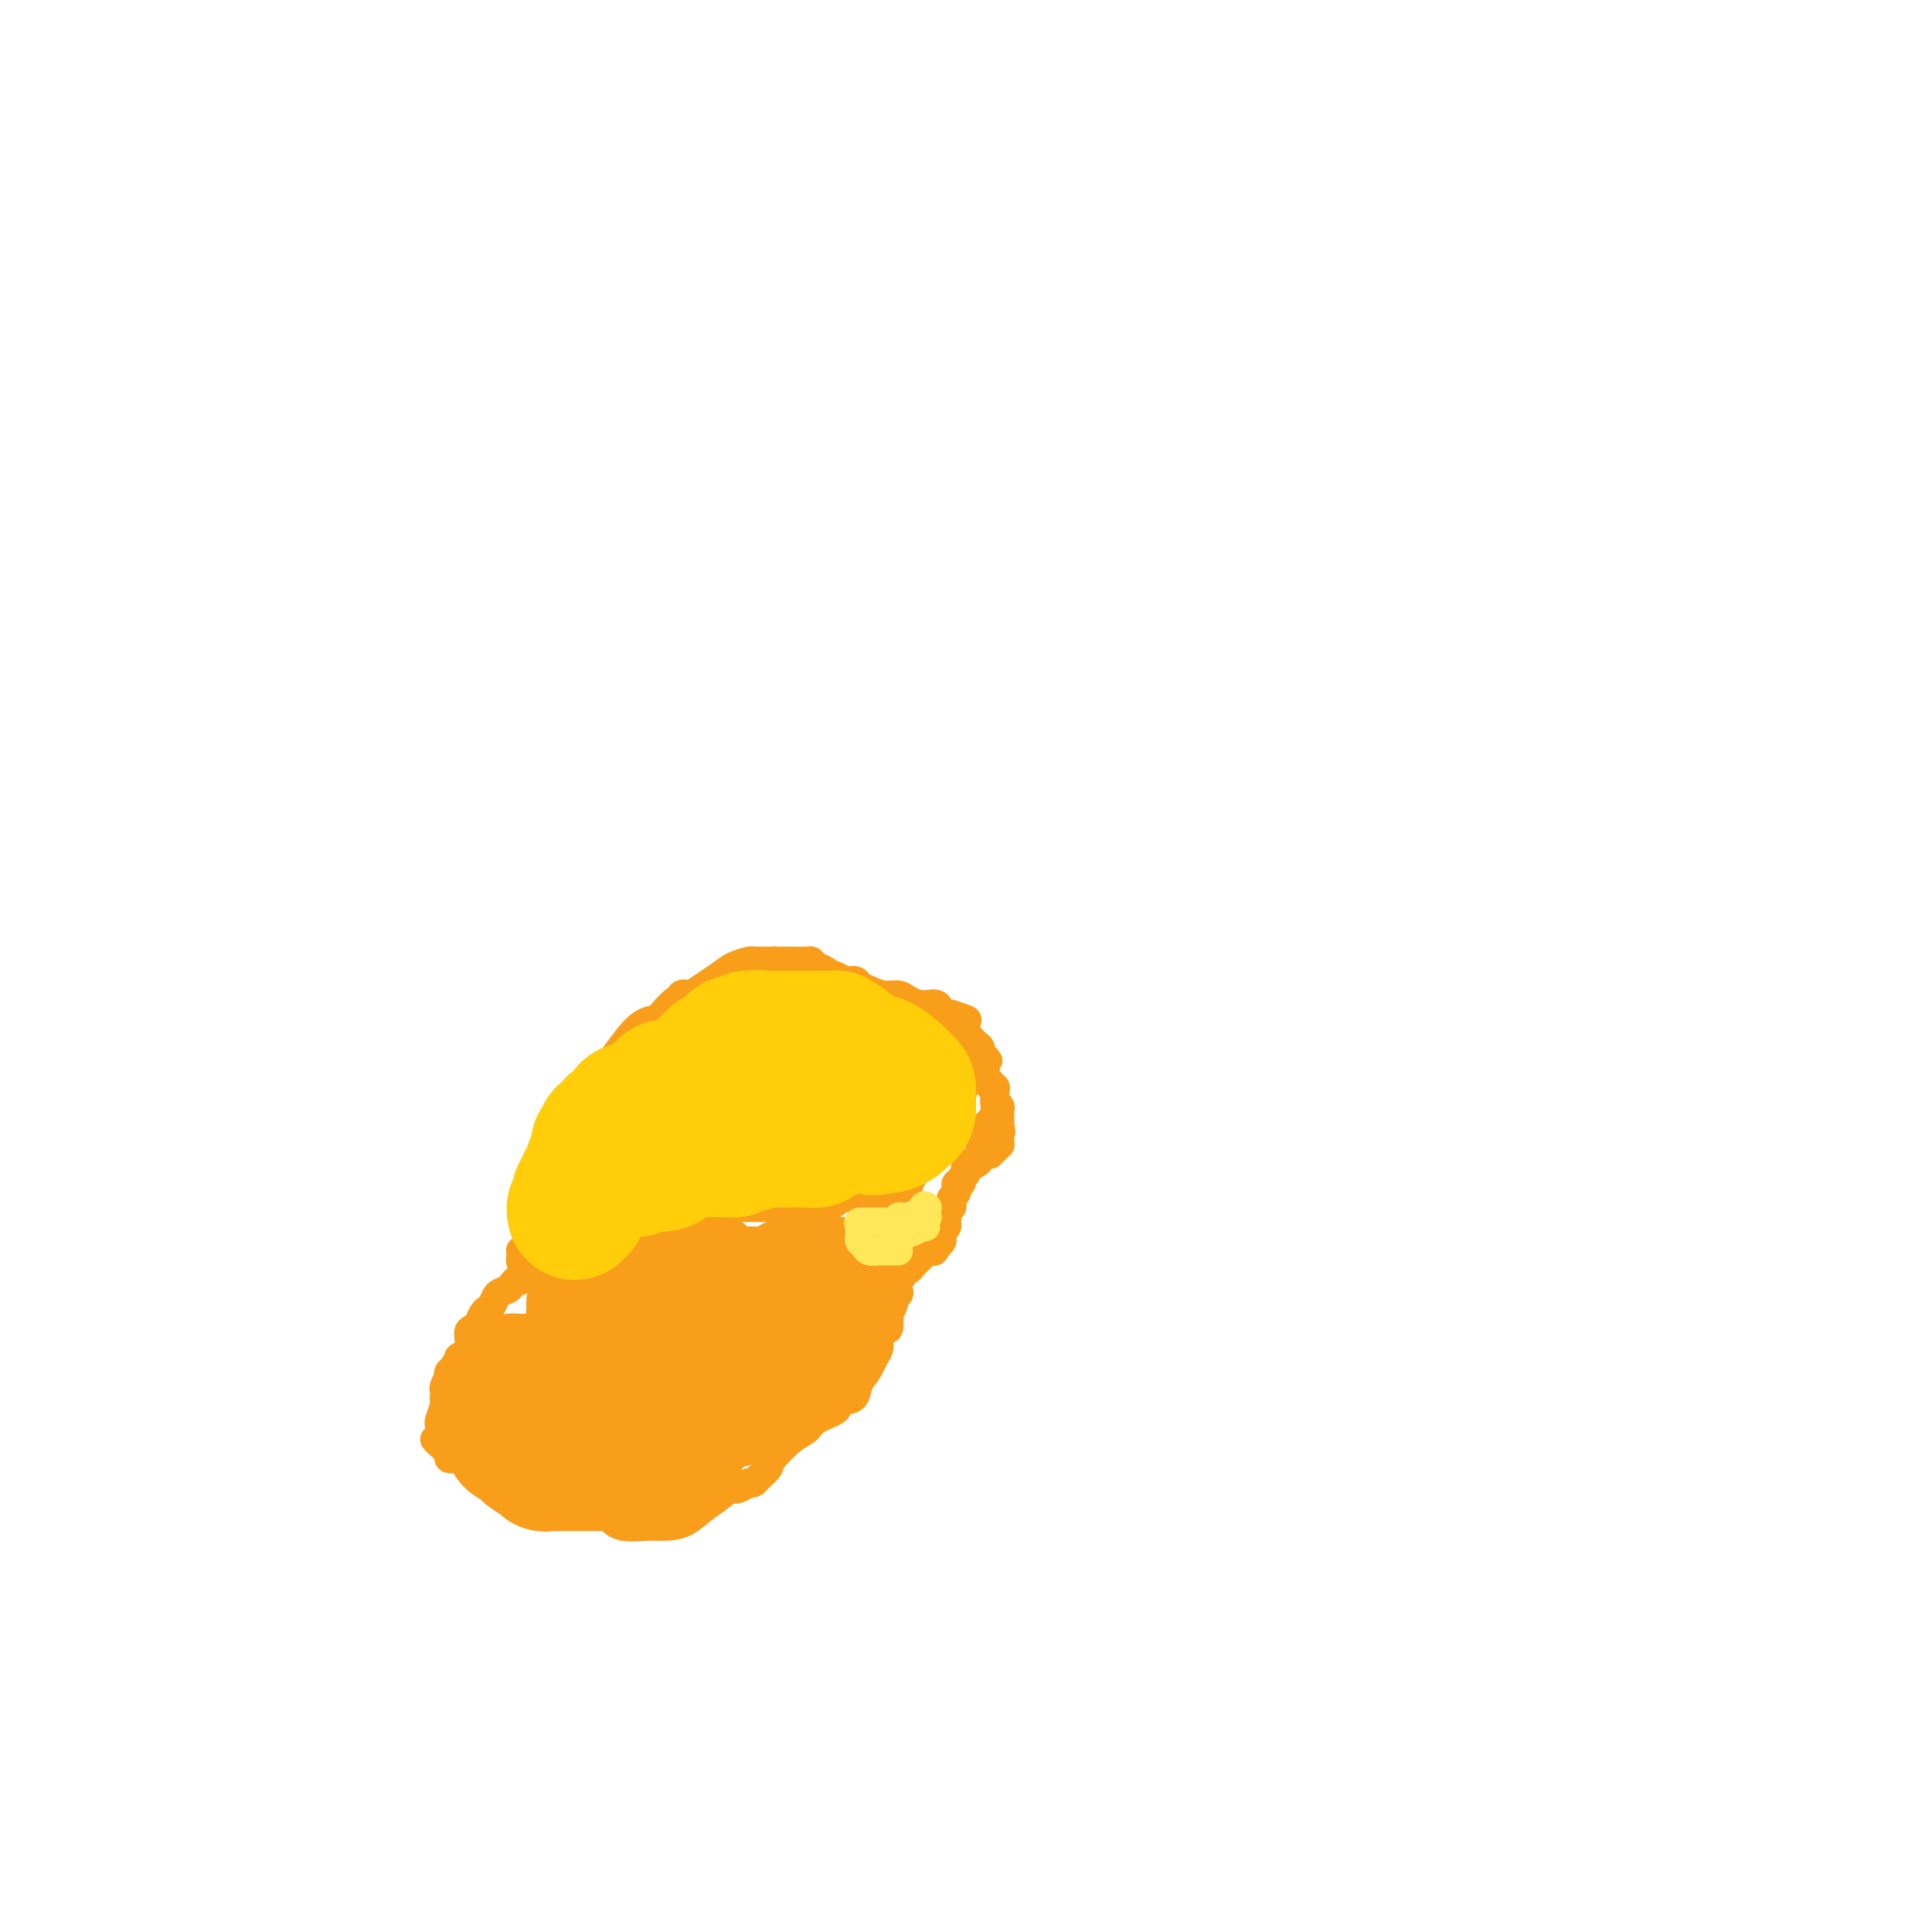 <svg viewBox='0 0 400 400' version='1.1' xmlns='http://www.w3.org/2000/svg' xmlns:xlink='http://www.w3.org/1999/xlink'><g fill='none' stroke='#F99E1B' stroke-width='6' stroke-linecap='round' stroke-linejoin='round'><path d='M91,297c0.030,-0.817 0.061,-1.633 0,-2c-0.061,-0.367 -0.212,-0.284 0,-1c0.212,-0.716 0.788,-2.232 1,-3c0.212,-0.768 0.060,-0.788 0,-1c-0.060,-0.212 -0.030,-0.616 0,-1c0.030,-0.384 0.059,-0.747 0,-1c-0.059,-0.253 -0.206,-0.397 0,-1c0.206,-0.603 0.767,-1.667 1,-2c0.233,-0.333 0.140,0.064 0,0c-0.140,-0.064 -0.326,-0.590 0,-1c0.326,-0.410 1.163,-0.705 2,-1'/><path d='M95,283c0.494,-2.542 -0.271,-1.899 0,-2c0.271,-0.101 1.578,-0.948 2,-2c0.422,-1.052 -0.042,-2.310 0,-3c0.042,-0.690 0.589,-0.814 1,-1c0.411,-0.186 0.687,-0.435 1,-1c0.313,-0.565 0.665,-1.447 1,-2c0.335,-0.553 0.653,-0.778 1,-1c0.347,-0.222 0.723,-0.442 1,-1c0.277,-0.558 0.456,-1.454 1,-2c0.544,-0.546 1.452,-0.740 2,-1c0.548,-0.260 0.734,-0.585 1,-1c0.266,-0.415 0.610,-0.919 1,-1c0.390,-0.081 0.826,0.263 1,0c0.174,-0.263 0.087,-1.131 0,-2'/><path d='M108,263c2.014,-3.502 0.547,-2.258 0,-2c-0.547,0.258 -0.176,-0.470 0,-1c0.176,-0.530 0.156,-0.860 0,-1c-0.156,-0.140 -0.448,-0.089 0,0c0.448,0.089 1.636,0.216 2,0c0.364,-0.216 -0.095,-0.774 0,-1c0.095,-0.226 0.745,-0.121 1,0c0.255,0.121 0.113,0.257 0,0c-0.113,-0.257 -0.199,-0.906 0,-1c0.199,-0.094 0.683,0.367 1,0c0.317,-0.367 0.466,-1.563 1,-2c0.534,-0.437 1.452,-0.116 2,0c0.548,0.116 0.724,0.027 1,0c0.276,-0.027 0.650,0.008 1,0c0.350,-0.008 0.675,-0.059 1,0c0.325,0.059 0.650,0.227 1,0c0.350,-0.227 0.724,-0.848 1,-1c0.276,-0.152 0.456,0.165 1,0c0.544,-0.165 1.454,-0.814 2,-1c0.546,-0.186 0.727,0.090 1,0c0.273,-0.090 0.636,-0.545 1,-1'/><path d='M125,252c1.960,-0.460 0.862,-0.109 1,0c0.138,0.109 1.514,-0.022 2,0c0.486,0.022 0.081,0.198 0,0c-0.081,-0.198 0.162,-0.771 1,-1c0.838,-0.229 2.270,-0.114 3,0c0.730,0.114 0.756,0.227 1,0c0.244,-0.227 0.705,-0.793 1,-1c0.295,-0.207 0.426,-0.056 1,0c0.574,0.056 1.593,0.016 2,0c0.407,-0.016 0.204,-0.008 0,0'/><path d='M137,250c2.050,-0.309 1.176,-0.083 1,0c-0.176,0.083 0.347,0.022 1,0c0.653,-0.022 1.435,-0.006 2,0c0.565,0.006 0.912,0.002 1,0c0.088,-0.002 -0.082,-0.000 0,0c0.082,0.000 0.416,0.000 1,0c0.584,-0.000 1.417,-0.000 2,0c0.583,0.000 0.916,0.000 1,0c0.084,-0.000 -0.080,-0.000 0,0c0.080,0.000 0.403,0.000 1,0c0.597,-0.000 1.468,-0.000 2,0c0.532,0.000 0.725,0.000 1,0c0.275,-0.000 0.634,-0.000 1,0c0.366,0.000 0.741,0.000 1,0c0.259,-0.000 0.402,-0.000 1,0c0.598,0.000 1.651,0.000 2,0c0.349,-0.000 -0.006,-0.000 0,0c0.006,0.000 0.373,0.000 1,0c0.627,-0.000 1.515,-0.000 2,0c0.485,0.000 0.567,0.000 1,0c0.433,-0.000 1.216,-0.000 2,0'/><path d='M161,250c3.832,0.000 1.413,-0.000 1,0c-0.413,0.000 1.181,0.000 2,0c0.819,-0.000 0.863,-0.000 1,0c0.137,0.000 0.365,0.000 1,0c0.635,0.000 1.676,0.000 2,0c0.324,0.000 -0.068,0.000 0,0c0.068,0.000 0.595,0.000 1,0c0.405,0.000 0.687,0.000 1,0c0.313,0.000 0.656,0.000 1,0'/><path d='M171,250c1.709,-0.243 0.983,-0.850 1,-1c0.017,-0.150 0.778,0.156 1,0c0.222,-0.156 -0.094,-0.774 0,-1c0.094,-0.226 0.599,-0.061 1,0c0.401,0.061 0.699,0.016 1,0c0.301,-0.016 0.605,-0.004 1,0c0.395,0.004 0.879,0.001 1,0c0.121,-0.001 -0.123,-0.001 0,0c0.123,0.001 0.611,0.001 1,0c0.389,-0.001 0.678,-0.004 1,0c0.322,0.004 0.678,0.016 1,0c0.322,-0.016 0.611,-0.061 1,0c0.389,0.061 0.877,0.226 1,0c0.123,-0.226 -0.121,-0.845 0,-1c0.121,-0.155 0.606,0.155 1,0c0.394,-0.155 0.697,-0.773 1,-1c0.303,-0.227 0.607,-0.061 1,0c0.393,0.061 0.875,0.016 1,0c0.125,-0.016 -0.107,-0.005 0,0c0.107,0.005 0.554,0.002 1,0'/><path d='M187,246c2.433,-0.874 0.516,-1.060 0,-1c-0.516,0.060 0.368,0.366 1,0c0.632,-0.366 1.010,-1.404 1,-2c-0.010,-0.596 -0.409,-0.751 0,-1c0.409,-0.249 1.625,-0.593 2,-1c0.375,-0.407 -0.091,-0.879 0,-1c0.091,-0.121 0.740,0.108 1,0c0.260,-0.108 0.130,-0.554 0,-1'/><path d='M192,239c0.730,-1.245 0.056,-0.858 0,-1c-0.056,-0.142 0.507,-0.812 1,-1c0.493,-0.188 0.915,0.106 1,0c0.085,-0.106 -0.166,-0.613 0,-1c0.166,-0.387 0.747,-0.652 1,-1c0.253,-0.348 0.176,-0.777 0,-1c-0.176,-0.223 -0.450,-0.241 0,-1c0.450,-0.759 1.623,-2.259 2,-3c0.377,-0.741 -0.043,-0.723 0,-1c0.043,-0.277 0.547,-0.849 1,-1c0.453,-0.151 0.853,0.120 1,0c0.147,-0.120 0.039,-0.630 0,-1c-0.039,-0.370 -0.011,-0.600 0,-1c0.011,-0.400 0.003,-0.972 0,-1c-0.003,-0.028 -0.002,0.486 0,1'/><path d='M199,226c1.083,-1.845 0.292,0.042 0,1c-0.292,0.958 -0.083,0.988 0,1c0.083,0.012 0.042,0.006 0,0'/><path d='M206,229c0.009,0.342 0.017,0.684 0,1c-0.017,0.316 -0.061,0.606 0,1c0.061,0.394 0.227,0.893 0,1c-0.227,0.107 -0.845,-0.178 -1,0c-0.155,0.178 0.155,0.817 0,1c-0.155,0.183 -0.774,-0.092 -1,0c-0.226,0.092 -0.060,0.550 0,1c0.060,0.450 0.012,0.890 0,1c-0.012,0.110 0.011,-0.111 0,0c-0.011,0.111 -0.054,0.556 0,1c0.054,0.444 0.207,0.889 0,1c-0.207,0.111 -0.773,-0.111 -1,0c-0.227,0.111 -0.113,0.556 0,1'/><path d='M203,238c-0.477,1.574 -0.170,1.009 0,1c0.170,-0.009 0.203,0.539 0,1c-0.203,0.461 -0.642,0.835 -1,1c-0.358,0.165 -0.635,0.121 -1,0c-0.365,-0.121 -0.819,-0.320 -1,0c-0.181,0.320 -0.091,1.160 0,2'/><path d='M200,243c-0.707,0.935 -0.974,0.771 -1,1c-0.026,0.229 0.190,0.849 0,1c-0.190,0.151 -0.787,-0.167 -1,0c-0.213,0.167 -0.043,0.818 0,1c0.043,0.182 -0.040,-0.105 0,0c0.040,0.105 0.203,0.603 0,1c-0.203,0.397 -0.772,0.694 -1,1c-0.228,0.306 -0.113,0.621 0,1c0.113,0.379 0.226,0.823 0,1c-0.226,0.177 -0.792,0.086 -1,0c-0.208,-0.086 -0.060,-0.167 0,0c0.060,0.167 0.030,0.584 0,1'/><path d='M196,251c-0.614,1.415 -0.150,0.953 0,1c0.150,0.047 -0.012,0.604 0,1c0.012,0.396 0.200,0.631 0,1c-0.200,0.369 -0.788,0.872 -1,1c-0.212,0.128 -0.046,-0.120 0,0c0.046,0.120 -0.026,0.609 0,1c0.026,0.391 0.150,0.683 0,1c-0.150,0.317 -0.575,0.658 -1,1'/><path d='M194,258c-0.492,1.327 -0.723,1.143 -1,1c-0.277,-0.143 -0.599,-0.246 -1,0c-0.401,0.246 -0.881,0.840 -1,1c-0.119,0.160 0.122,-0.116 0,0c-0.122,0.116 -0.606,0.623 -1,1c-0.394,0.377 -0.698,0.625 -1,1c-0.302,0.375 -0.603,0.878 -1,1c-0.397,0.122 -0.890,-0.136 -1,0c-0.110,0.136 0.163,0.667 0,1c-0.163,0.333 -0.761,0.469 -1,1c-0.239,0.531 -0.120,1.457 0,2c0.120,0.543 0.242,0.703 0,1c-0.242,0.297 -0.849,0.732 -1,1c-0.151,0.268 0.153,0.368 0,1c-0.153,0.632 -0.763,1.797 -1,2c-0.237,0.203 -0.101,-0.556 0,0c0.101,0.556 0.168,2.428 0,3c-0.168,0.572 -0.571,-0.156 -1,0c-0.429,0.156 -0.885,1.196 -1,2c-0.115,0.804 0.110,1.373 0,2c-0.110,0.627 -0.555,1.314 -1,2'/><path d='M181,281c-1.570,3.593 -2.494,4.075 -3,5c-0.506,0.925 -0.594,2.292 -1,3c-0.406,0.708 -1.130,0.756 -2,1c-0.870,0.244 -1.887,0.682 -2,1c-0.113,0.318 0.677,0.515 0,1c-0.677,0.485 -2.821,1.256 -4,2c-1.179,0.744 -1.395,1.460 -2,2c-0.605,0.540 -1.601,0.905 -3,2c-1.399,1.095 -3.201,2.920 -4,4c-0.799,1.080 -0.596,1.413 -1,2c-0.404,0.587 -1.417,1.427 -2,2c-0.583,0.573 -0.738,0.878 -1,1c-0.262,0.122 -0.631,0.061 -1,0'/><path d='M155,307c-4.013,2.700 -3.045,0.451 -3,0c0.045,-0.451 -0.832,0.898 -2,2c-1.168,1.102 -2.627,1.957 -4,3c-1.373,1.043 -2.661,2.274 -4,3c-1.339,0.726 -2.728,0.947 -4,1c-1.272,0.053 -2.427,-0.062 -4,0c-1.573,0.062 -3.566,0.301 -5,0c-1.434,-0.301 -2.311,-1.141 -3,-2c-0.689,-0.859 -1.192,-1.737 -2,-2c-0.808,-0.263 -1.922,0.088 -3,0c-1.078,-0.088 -2.120,-0.615 -3,-1c-0.880,-0.385 -1.597,-0.628 -2,-1c-0.403,-0.372 -0.492,-0.872 -1,-1c-0.508,-0.128 -1.435,0.117 -2,0c-0.565,-0.117 -0.767,-0.595 -1,-1c-0.233,-0.405 -0.496,-0.736 -1,-1c-0.504,-0.264 -1.248,-0.463 -2,-1c-0.752,-0.537 -1.510,-1.414 -2,-2c-0.490,-0.586 -0.711,-0.882 -1,-1c-0.289,-0.118 -0.644,-0.059 -1,0'/><path d='M105,303c-4.085,-2.238 -2.298,-1.332 -2,-1c0.298,0.332 -0.895,0.089 -2,0c-1.105,-0.089 -2.123,-0.026 -3,0c-0.877,0.026 -1.615,0.015 -2,0c-0.385,-0.015 -0.419,-0.032 -1,0c-0.581,0.032 -1.711,0.114 -2,0c-0.289,-0.114 0.262,-0.423 0,-1c-0.262,-0.577 -1.338,-1.423 -2,-2c-0.662,-0.577 -0.909,-0.886 -1,-1c-0.091,-0.114 -0.026,-0.033 0,0c0.026,0.033 0.013,0.016 0,0'/><path d='M110,259c0.002,-0.269 0.005,-0.539 0,-1c-0.005,-0.461 -0.016,-1.114 0,-2c0.016,-0.886 0.059,-2.005 0,-3c-0.059,-0.995 -0.222,-1.867 0,-3c0.222,-1.133 0.828,-2.528 1,-4c0.172,-1.472 -0.089,-3.020 0,-4c0.089,-0.980 0.530,-1.393 1,-2c0.470,-0.607 0.970,-1.410 1,-2c0.030,-0.590 -0.410,-0.967 0,-1c0.410,-0.033 1.671,0.278 2,0c0.329,-0.278 -0.273,-1.147 0,-2c0.273,-0.853 1.420,-1.691 2,-2c0.580,-0.309 0.594,-0.088 1,0c0.406,0.088 1.203,0.044 2,0'/><path d='M120,233c1.394,-1.632 0.380,-1.213 0,-1c-0.380,0.213 -0.127,0.219 0,0c0.127,-0.219 0.126,-0.662 0,-1c-0.126,-0.338 -0.379,-0.572 0,-1c0.379,-0.428 1.389,-1.051 2,-2c0.611,-0.949 0.824,-2.222 1,-3c0.176,-0.778 0.315,-1.059 1,-2c0.685,-0.941 1.916,-2.541 3,-4c1.084,-1.459 2.023,-2.777 3,-4c0.977,-1.223 1.994,-2.349 3,-3c1.006,-0.651 2.003,-0.825 3,-1'/><path d='M136,211c1.454,-1.278 0.590,-0.473 1,-1c0.410,-0.527 2.094,-2.386 3,-3c0.906,-0.614 1.034,0.018 1,0c-0.034,-0.018 -0.229,-0.687 0,-1c0.229,-0.313 0.881,-0.270 1,0c0.119,0.270 -0.294,0.766 1,0c1.294,-0.766 4.296,-2.794 6,-4c1.704,-1.206 2.111,-1.591 3,-2c0.889,-0.409 2.259,-0.842 3,-1c0.741,-0.158 0.853,-0.043 1,0c0.147,0.043 0.328,0.012 1,0c0.672,-0.012 1.836,-0.006 3,0'/><path d='M160,199c1.060,-0.155 -0.291,-0.042 0,0c0.291,0.042 2.224,0.014 3,0c0.776,-0.014 0.397,-0.015 1,0c0.603,0.015 2.189,0.047 3,0c0.811,-0.047 0.846,-0.171 1,0c0.154,0.171 0.425,0.638 1,1c0.575,0.362 1.453,0.618 2,1c0.547,0.382 0.762,0.890 1,1c0.238,0.110 0.500,-0.178 1,0c0.500,0.178 1.239,0.822 2,1c0.761,0.178 1.545,-0.111 2,0c0.455,0.111 0.582,0.621 1,1c0.418,0.379 1.125,0.628 2,1c0.875,0.372 1.916,0.868 3,1c1.084,0.132 2.212,-0.101 3,0c0.788,0.101 1.236,0.535 2,1c0.764,0.465 1.844,0.960 3,1c1.156,0.040 2.388,-0.374 3,0c0.612,0.374 0.603,1.535 1,2c0.397,0.465 1.198,0.232 2,0'/><path d='M197,210c5.906,1.879 2.170,1.077 1,1c-1.170,-0.077 0.225,0.571 1,1c0.775,0.429 0.928,0.640 1,1c0.072,0.360 0.062,0.870 0,1c-0.062,0.130 -0.175,-0.120 0,0c0.175,0.120 0.638,0.609 1,1c0.362,0.391 0.623,0.682 1,1c0.377,0.318 0.871,0.663 1,1c0.129,0.337 -0.106,0.668 0,1c0.106,0.332 0.553,0.666 1,1'/><path d='M204,219c1.083,1.344 0.290,0.205 0,0c-0.290,-0.205 -0.079,0.523 0,1c0.079,0.477 0.025,0.701 0,1c-0.025,0.299 -0.022,0.673 0,1c0.022,0.327 0.062,0.609 0,1c-0.062,0.391 -0.227,0.892 0,1c0.227,0.108 0.845,-0.179 1,0c0.155,0.179 -0.154,0.822 0,1c0.154,0.178 0.772,-0.111 1,0c0.228,0.111 0.065,0.621 0,1c-0.065,0.379 -0.031,0.626 0,1c0.031,0.374 0.061,0.874 0,1c-0.061,0.126 -0.212,-0.121 0,0c0.212,0.121 0.789,0.610 1,1c0.211,0.390 0.057,0.682 0,1c-0.057,0.318 -0.015,0.663 0,1c0.015,0.337 0.004,0.668 0,1c-0.004,0.332 -0.002,0.666 0,1'/><path d='M207,233c0.464,2.343 0.125,1.202 0,1c-0.125,-0.202 -0.036,0.537 0,1c0.036,0.463 0.020,0.650 0,1c-0.020,0.350 -0.044,0.865 0,1c0.044,0.135 0.156,-0.108 0,0c-0.156,0.108 -0.580,0.568 -1,1c-0.420,0.432 -0.834,0.838 -1,1c-0.166,0.162 -0.083,0.081 0,0'/><path d='M128,303c0.323,0.177 0.646,0.354 0,0c-0.646,-0.354 -2.260,-1.239 -3,-2c-0.740,-0.761 -0.605,-1.398 -1,-2c-0.395,-0.602 -1.321,-1.168 -2,-2c-0.679,-0.832 -1.110,-1.929 -2,-3c-0.890,-1.071 -2.239,-2.116 -3,-3c-0.761,-0.884 -0.933,-1.606 -1,-2c-0.067,-0.394 -0.029,-0.459 0,-1c0.029,-0.541 0.049,-1.557 0,-2c-0.049,-0.443 -0.167,-0.312 0,-1c0.167,-0.688 0.618,-2.194 1,-3c0.382,-0.806 0.694,-0.912 1,-1c0.306,-0.088 0.607,-0.157 1,0c0.393,0.157 0.880,0.539 1,0c0.120,-0.539 -0.125,-2.001 0,-3c0.125,-0.999 0.621,-1.536 1,-2c0.379,-0.464 0.640,-0.856 1,-1c0.360,-0.144 0.817,-0.041 1,0c0.183,0.041 0.091,0.021 0,0'/></g>
<g fill='none' stroke='#F99E1B' stroke-width='28' stroke-linecap='round' stroke-linejoin='round'><path d='M143,295c-0.485,-0.024 -0.970,-0.048 -1,0c-0.030,0.048 0.395,0.168 0,0c-0.395,-0.168 -1.611,-0.623 -2,-1c-0.389,-0.377 0.050,-0.676 0,-1c-0.050,-0.324 -0.587,-0.675 -1,-1c-0.413,-0.325 -0.702,-0.626 -1,-1c-0.298,-0.374 -0.604,-0.821 -1,-1c-0.396,-0.179 -0.880,-0.090 -1,0c-0.120,0.090 0.126,0.182 0,0c-0.126,-0.182 -0.624,-0.637 -1,-1c-0.376,-0.363 -0.629,-0.633 -1,-1c-0.371,-0.367 -0.859,-0.830 -1,-1c-0.141,-0.170 0.065,-0.045 0,0c-0.065,0.045 -0.402,0.012 -1,0c-0.598,-0.012 -1.459,-0.003 -2,0c-0.541,0.003 -0.764,0.001 -1,0c-0.236,-0.001 -0.487,-0.000 -1,0c-0.513,0.000 -1.290,0.000 -2,0c-0.710,-0.000 -1.355,-0.000 -2,0'/><path d='M124,287c-1.736,0.121 -1.577,0.424 -2,0c-0.423,-0.424 -1.427,-1.574 -2,-2c-0.573,-0.426 -0.713,-0.128 -1,0c-0.287,0.128 -0.721,0.087 -1,0c-0.279,-0.087 -0.403,-0.219 -1,0c-0.597,0.219 -1.665,0.791 -2,1c-0.335,0.209 0.065,0.056 0,0c-0.065,-0.056 -0.595,-0.015 -1,0c-0.405,0.015 -0.686,0.004 -1,0c-0.314,-0.004 -0.662,-0.001 -1,0c-0.338,0.001 -0.668,0.001 -1,0c-0.332,-0.001 -0.667,-0.001 -1,0c-0.333,0.001 -0.663,0.003 -1,0c-0.337,-0.003 -0.682,-0.012 -1,0c-0.318,0.012 -0.611,0.044 -1,0c-0.389,-0.044 -0.874,-0.166 -1,0c-0.126,0.166 0.107,0.619 0,1c-0.107,0.381 -0.553,0.691 -1,1'/><path d='M105,288c-2.879,0.317 -0.575,0.610 0,1c0.575,0.390 -0.578,0.878 -1,1c-0.422,0.122 -0.114,-0.121 0,0c0.114,0.121 0.033,0.606 0,1c-0.033,0.394 -0.019,0.697 0,1c0.019,0.303 0.044,0.605 0,1c-0.044,0.395 -0.156,0.885 0,1c0.156,0.115 0.580,-0.143 1,0c0.420,0.143 0.837,0.686 1,1c0.163,0.314 0.071,0.400 0,1c-0.071,0.600 -0.121,1.715 0,2c0.121,0.285 0.414,-0.261 1,0c0.586,0.261 1.466,1.328 2,2c0.534,0.672 0.721,0.950 1,1c0.279,0.050 0.651,-0.129 1,0c0.349,0.129 0.674,0.564 1,1'/><path d='M112,302c1.331,1.464 0.657,1.124 1,1c0.343,-0.124 1.701,-0.033 2,0c0.299,0.033 -0.463,0.009 0,0c0.463,-0.009 2.151,-0.002 3,0c0.849,0.002 0.858,0.001 1,0c0.142,-0.001 0.417,-0.000 1,0c0.583,0.000 1.473,0.000 2,0c0.527,-0.000 0.689,-0.000 1,0c0.311,0.000 0.769,0.000 1,0c0.231,-0.000 0.235,-0.002 1,0c0.765,0.002 2.292,0.006 3,0c0.708,-0.006 0.597,-0.022 1,0c0.403,0.022 1.319,0.083 2,0c0.681,-0.083 1.127,-0.311 2,-1c0.873,-0.689 2.172,-1.840 3,-3c0.828,-1.160 1.183,-2.330 2,-3c0.817,-0.670 2.095,-0.839 4,-2c1.905,-1.161 4.436,-3.312 6,-4c1.564,-0.688 2.161,0.089 3,0c0.839,-0.089 1.919,-1.045 3,-2'/><path d='M154,288c3.753,-2.714 1.636,-1.998 1,-2c-0.636,-0.002 0.210,-0.723 1,-1c0.790,-0.277 1.525,-0.112 2,0c0.475,0.112 0.691,0.171 1,0c0.309,-0.171 0.713,-0.571 1,-1c0.287,-0.429 0.458,-0.889 1,-1c0.542,-0.111 1.455,0.125 2,0c0.545,-0.125 0.724,-0.611 1,-1c0.276,-0.389 0.650,-0.683 1,-1c0.350,-0.317 0.675,-0.659 1,-1'/><path d='M166,280c2.023,-1.703 1.082,-1.959 1,-2c-0.082,-0.041 0.696,0.133 1,0c0.304,-0.133 0.133,-0.572 0,-1c-0.133,-0.428 -0.229,-0.844 0,-1c0.229,-0.156 0.782,-0.051 1,0c0.218,0.051 0.101,0.049 0,0c-0.101,-0.049 -0.186,-0.146 0,-1c0.186,-0.854 0.642,-2.467 1,-3c0.358,-0.533 0.618,0.012 1,0c0.382,-0.012 0.886,-0.580 1,-1c0.114,-0.420 -0.162,-0.690 0,-1c0.162,-0.310 0.760,-0.660 1,-1c0.240,-0.340 0.120,-0.670 0,-1'/><path d='M173,268c1.070,-2.022 0.245,-1.078 0,-1c-0.245,0.078 0.089,-0.711 0,-1c-0.089,-0.289 -0.602,-0.077 -1,0c-0.398,0.077 -0.680,0.021 -1,0c-0.320,-0.021 -0.677,-0.006 -1,0c-0.323,0.006 -0.611,0.001 -1,0c-0.389,-0.001 -0.877,-0.000 -1,0c-0.123,0.000 0.121,-0.001 0,0c-0.121,0.001 -0.607,0.004 -1,0c-0.393,-0.004 -0.694,-0.016 -1,0c-0.306,0.016 -0.617,0.061 -1,0c-0.383,-0.061 -0.838,-0.226 -1,0c-0.162,0.226 -0.032,0.845 0,1c0.032,0.155 -0.033,-0.154 -1,0c-0.967,0.154 -2.837,0.772 -4,1c-1.163,0.228 -1.618,0.065 -2,0c-0.382,-0.065 -0.691,-0.033 -1,0'/><path d='M156,268c-2.869,0.012 -1.542,0.042 -1,0c0.542,-0.042 0.299,-0.155 0,0c-0.299,0.155 -0.655,0.580 -1,1c-0.345,0.420 -0.679,0.837 -1,1c-0.321,0.163 -0.629,0.072 -1,0c-0.371,-0.072 -0.805,-0.124 -1,0c-0.195,0.124 -0.152,0.426 -1,0c-0.848,-0.426 -2.588,-1.578 -4,-2c-1.412,-0.422 -2.495,-0.114 -3,0c-0.505,0.114 -0.430,0.032 -1,0c-0.570,-0.032 -1.785,-0.016 -3,0'/><path d='M139,268c-2.995,-0.000 -1.981,-0.000 -2,0c-0.019,0.000 -1.069,0.000 -2,0c-0.931,-0.000 -1.742,-0.001 -2,0c-0.258,0.001 0.037,0.003 0,0c-0.037,-0.003 -0.406,-0.011 -1,0c-0.594,0.011 -1.412,0.041 -2,0c-0.588,-0.041 -0.945,-0.154 -1,0c-0.055,0.154 0.192,0.575 0,1c-0.192,0.425 -0.825,0.853 -1,1c-0.175,0.147 0.107,0.011 0,0c-0.107,-0.011 -0.603,0.102 -1,0c-0.397,-0.102 -0.695,-0.420 -1,0c-0.305,0.420 -0.618,1.576 -1,2c-0.382,0.424 -0.834,0.114 -1,0c-0.166,-0.114 -0.048,-0.033 0,0c0.048,0.033 0.024,0.016 0,0'/><path d='M124,272c-0.713,0.828 0.005,0.899 0,1c-0.005,0.101 -0.734,0.233 -1,0c-0.266,-0.233 -0.069,-0.832 0,-1c0.069,-0.168 0.010,0.096 0,0c-0.010,-0.096 0.029,-0.551 0,-1c-0.029,-0.449 -0.128,-0.891 0,-1c0.128,-0.109 0.482,0.114 1,0c0.518,-0.114 1.201,-0.567 2,-1c0.799,-0.433 1.715,-0.847 2,-1c0.285,-0.153 -0.061,-0.044 0,0c0.061,0.044 0.531,0.022 1,0'/><path d='M129,268c0.726,-0.845 0.040,-0.959 0,-1c-0.040,-0.041 0.567,-0.011 1,0c0.433,0.011 0.694,0.003 1,0c0.306,-0.003 0.659,-0.001 1,0c0.341,0.001 0.670,0.000 1,0c0.330,-0.000 0.662,-0.000 1,0c0.338,0.000 0.681,-0.000 1,0c0.319,0.000 0.614,0.000 1,0c0.386,-0.000 0.863,-0.000 1,0c0.137,0.000 -0.064,0.001 0,0c0.064,-0.001 0.395,-0.004 1,0c0.605,0.004 1.486,0.016 2,0c0.514,-0.016 0.662,-0.060 1,0c0.338,0.060 0.865,0.222 1,0c0.135,-0.222 -0.121,-0.830 0,-1c0.121,-0.170 0.620,0.099 1,0c0.380,-0.099 0.641,-0.565 1,-1c0.359,-0.435 0.817,-0.839 1,-1c0.183,-0.161 0.092,-0.081 0,0'/></g>
<g fill='none' stroke='#FFCD0A' stroke-width='28' stroke-linecap='round' stroke-linejoin='round'><path d='M124,239c-0.009,-0.304 -0.017,-0.607 0,-1c0.017,-0.393 0.060,-0.875 0,-1c-0.060,-0.125 -0.222,0.107 0,0c0.222,-0.107 0.829,-0.554 1,-1c0.171,-0.446 -0.094,-0.890 0,-1c0.094,-0.110 0.547,0.114 1,0c0.453,-0.114 0.905,-0.567 1,-1c0.095,-0.433 -0.167,-0.847 0,-1c0.167,-0.153 0.762,-0.044 1,0c0.238,0.044 0.119,0.022 0,0'/><path d='M128,233c1.100,-1.033 1.850,-0.616 2,-1c0.150,-0.384 -0.300,-1.571 0,-2c0.300,-0.429 1.351,-0.101 2,0c0.649,0.101 0.896,-0.024 1,0c0.104,0.024 0.065,0.199 0,0c-0.065,-0.199 -0.157,-0.770 0,-1c0.157,-0.230 0.564,-0.117 1,0c0.436,0.117 0.900,0.237 1,0c0.100,-0.237 -0.165,-0.833 0,-1c0.165,-0.167 0.762,0.095 1,0c0.238,-0.095 0.119,-0.548 0,-1'/><path d='M136,227c1.480,-0.885 1.179,-0.097 1,0c-0.179,0.097 -0.235,-0.496 0,-1c0.235,-0.504 0.760,-0.920 1,-1c0.240,-0.080 0.196,0.176 1,0c0.804,-0.176 2.458,-0.782 3,-1c0.542,-0.218 -0.027,-0.046 0,0c0.027,0.046 0.651,-0.034 1,0c0.349,0.034 0.423,0.182 1,0c0.577,-0.182 1.656,-0.693 2,-1c0.344,-0.307 -0.048,-0.408 0,-1c0.048,-0.592 0.538,-1.675 1,-2c0.462,-0.325 0.898,0.106 1,0c0.102,-0.106 -0.130,-0.750 0,-1c0.130,-0.250 0.623,-0.106 1,0c0.377,0.106 0.637,0.173 1,0c0.363,-0.173 0.828,-0.585 1,-1c0.172,-0.415 0.049,-0.833 0,-1c-0.049,-0.167 -0.025,-0.084 0,0'/><path d='M151,217c2.498,-1.769 1.243,-1.192 1,-1c-0.243,0.192 0.526,-0.001 1,0c0.474,0.001 0.653,0.196 1,0c0.347,-0.196 0.863,-0.784 1,-1c0.137,-0.216 -0.104,-0.062 0,0c0.104,0.062 0.552,0.031 1,0'/><path d='M156,215c1.179,-0.309 1.625,-0.083 2,0c0.375,0.083 0.677,0.022 1,0c0.323,-0.022 0.665,-0.006 1,0c0.335,0.006 0.662,0.002 1,0c0.338,-0.002 0.686,-0.000 1,0c0.314,0.000 0.595,0.000 1,0c0.405,-0.000 0.935,-0.000 1,0c0.065,0.000 -0.333,0.000 0,0c0.333,-0.000 1.398,0.000 2,0c0.602,-0.000 0.742,-0.000 1,0c0.258,0.000 0.633,0.000 1,0c0.367,-0.000 0.725,-0.001 1,0c0.275,0.001 0.466,0.003 1,0c0.534,-0.003 1.411,-0.011 2,0c0.589,0.011 0.889,0.041 1,0c0.111,-0.041 0.032,-0.155 0,0c-0.032,0.155 -0.016,0.577 0,1'/><path d='M173,216c2.868,0.095 1.538,-0.167 1,0c-0.538,0.167 -0.283,0.762 0,1c0.283,0.238 0.596,0.121 1,0c0.404,-0.121 0.900,-0.244 1,0c0.100,0.244 -0.194,0.854 0,1c0.194,0.146 0.878,-0.171 1,0c0.122,0.171 -0.318,0.830 0,1c0.318,0.170 1.395,-0.150 2,0c0.605,0.150 0.740,0.771 1,1c0.260,0.229 0.646,0.065 1,0c0.354,-0.065 0.677,-0.033 1,0'/><path d='M182,220c2.012,1.027 2.542,1.595 3,2c0.458,0.405 0.845,0.647 1,1c0.155,0.353 0.080,0.815 0,1c-0.080,0.185 -0.165,0.091 0,0c0.165,-0.091 0.580,-0.180 1,0c0.420,0.180 0.845,0.629 1,1c0.155,0.371 0.038,0.663 0,1c-0.038,0.337 0.002,0.720 0,1c-0.002,0.280 -0.044,0.457 0,1c0.044,0.543 0.176,1.452 0,2c-0.176,0.548 -0.660,0.735 -1,1c-0.340,0.265 -0.534,0.607 -1,1c-0.466,0.393 -1.202,0.837 -2,1c-0.798,0.163 -1.656,0.047 -2,0c-0.344,-0.047 -0.172,-0.023 0,0'/><path d='M182,233c-1.349,0.928 -1.722,0.249 -2,0c-0.278,-0.249 -0.460,-0.068 -1,0c-0.540,0.068 -1.436,0.022 -2,0c-0.564,-0.022 -0.794,-0.021 -1,0c-0.206,0.021 -0.388,0.061 -1,0c-0.612,-0.061 -1.655,-0.223 -2,0c-0.345,0.223 0.010,0.830 0,1c-0.010,0.170 -0.383,-0.098 -1,0c-0.617,0.098 -1.478,0.562 -2,1c-0.522,0.438 -0.704,0.849 -1,1c-0.296,0.151 -0.705,0.040 -1,0c-0.295,-0.040 -0.474,-0.011 -1,0c-0.526,0.011 -1.398,0.003 -2,0c-0.602,-0.003 -0.935,-0.001 -1,0c-0.065,0.001 0.137,0.000 0,0c-0.137,-0.000 -0.614,-0.000 -1,0c-0.386,0.000 -0.681,0.000 -1,0c-0.319,-0.000 -0.663,-0.000 -1,0c-0.337,0.000 -0.669,0.000 -1,0'/><path d='M160,236c-3.523,0.459 -1.329,0.108 -1,0c0.329,-0.108 -1.207,0.027 -2,0c-0.793,-0.027 -0.843,-0.218 -1,0c-0.157,0.218 -0.419,0.843 -1,1c-0.581,0.157 -1.479,-0.154 -2,0c-0.521,0.154 -0.664,0.773 -1,1c-0.336,0.227 -0.864,0.061 -1,0c-0.136,-0.061 0.118,-0.016 0,0c-0.118,0.016 -0.610,0.004 -1,0c-0.390,-0.004 -0.678,-0.001 -1,0c-0.322,0.001 -0.678,0.000 -1,0c-0.322,-0.000 -0.611,-0.000 -1,0c-0.389,0.000 -0.878,0.000 -1,0c-0.122,-0.000 0.122,-0.000 0,0c-0.122,0.000 -0.610,0.000 -1,0c-0.390,-0.000 -0.683,-0.000 -1,0c-0.317,0.000 -0.659,0.000 -1,0'/><path d='M143,238c-2.899,0.337 -1.648,0.180 -1,0c0.648,-0.180 0.692,-0.384 0,0c-0.692,0.384 -2.122,1.357 -3,2c-0.878,0.643 -1.205,0.957 -2,1c-0.795,0.043 -2.058,-0.185 -3,0c-0.942,0.185 -1.563,0.781 -2,1c-0.437,0.219 -0.692,0.060 -1,0c-0.308,-0.060 -0.670,-0.020 -1,0c-0.330,0.020 -0.627,0.019 -1,0c-0.373,-0.019 -0.821,-0.058 -1,0c-0.179,0.058 -0.089,0.212 0,0c0.089,-0.212 0.179,-0.789 0,-1c-0.179,-0.211 -0.625,-0.057 -1,0c-0.375,0.057 -0.678,0.015 -1,0c-0.322,-0.015 -0.663,-0.004 -1,0c-0.337,0.004 -0.668,0.002 -1,0'/><path d='M124,241c-2.952,0.703 -0.834,0.962 0,1c0.834,0.038 0.382,-0.145 0,0c-0.382,0.145 -0.695,0.616 -1,1c-0.305,0.384 -0.604,0.680 -1,1c-0.396,0.320 -0.891,0.663 -1,1c-0.109,0.337 0.168,0.669 0,1c-0.168,0.331 -0.781,0.662 -1,1c-0.219,0.338 -0.045,0.683 0,1c0.045,0.317 -0.041,0.607 0,1c0.041,0.393 0.207,0.889 0,1c-0.207,0.111 -0.786,-0.162 -1,0c-0.214,0.162 -0.061,0.761 0,1c0.061,0.239 0.031,0.120 0,0'/></g>
<g fill='none' stroke='#FEE859' stroke-width='6' stroke-linecap='round' stroke-linejoin='round'><path d='M186,259c-0.230,0.000 -0.461,0.001 -1,0c-0.539,-0.001 -1.387,-0.003 -2,0c-0.613,0.003 -0.991,0.012 -1,0c-0.009,-0.012 0.351,-0.044 0,0c-0.351,0.044 -1.415,0.166 -2,0c-0.585,-0.166 -0.693,-0.618 -1,-1c-0.307,-0.382 -0.814,-0.694 -1,-1c-0.186,-0.306 -0.050,-0.608 0,-1c0.050,-0.392 0.013,-0.875 0,-1c-0.013,-0.125 -0.004,0.107 0,0c0.004,-0.107 0.002,-0.554 0,-1'/><path d='M178,254c-0.357,-1.000 -0.249,-1.000 0,-1c0.249,0.000 0.640,0.000 1,0c0.360,-0.000 0.688,0.000 1,0c0.312,0.000 0.608,0.000 1,0c0.392,-0.000 0.878,-0.000 1,0c0.122,0.000 -0.122,0.000 0,0c0.122,0.000 0.610,-0.000 1,0c0.390,0.000 0.683,0.000 1,0c0.317,-0.000 0.659,0.000 1,0'/><path d='M185,253c1.322,-0.094 1.128,0.171 1,0c-0.128,-0.171 -0.189,-0.778 0,-1c0.189,-0.222 0.629,-0.060 1,0c0.371,0.060 0.672,0.016 1,0c0.328,-0.016 0.681,-0.005 1,0c0.319,0.005 0.604,0.004 1,0c0.396,-0.004 0.905,-0.012 1,0c0.095,0.012 -0.222,0.045 0,0c0.222,-0.045 0.983,-0.166 1,0c0.017,0.166 -0.709,0.619 -1,1c-0.291,0.381 -0.145,0.691 0,1'/><path d='M191,254c1.037,0.091 0.628,-0.182 0,0c-0.628,0.182 -1.475,0.820 -2,1c-0.525,0.180 -0.728,-0.098 -1,0c-0.272,0.098 -0.611,0.574 -1,1c-0.389,0.426 -0.826,0.804 -1,1c-0.174,0.196 -0.086,0.209 0,0c0.086,-0.209 0.170,-0.642 0,-1c-0.170,-0.358 -0.592,-0.643 0,-1c0.592,-0.357 2.200,-0.786 3,-1c0.800,-0.214 0.792,-0.211 1,-1c0.208,-0.789 0.631,-2.368 1,-3c0.369,-0.632 0.685,-0.316 1,0'/></g>
</svg>